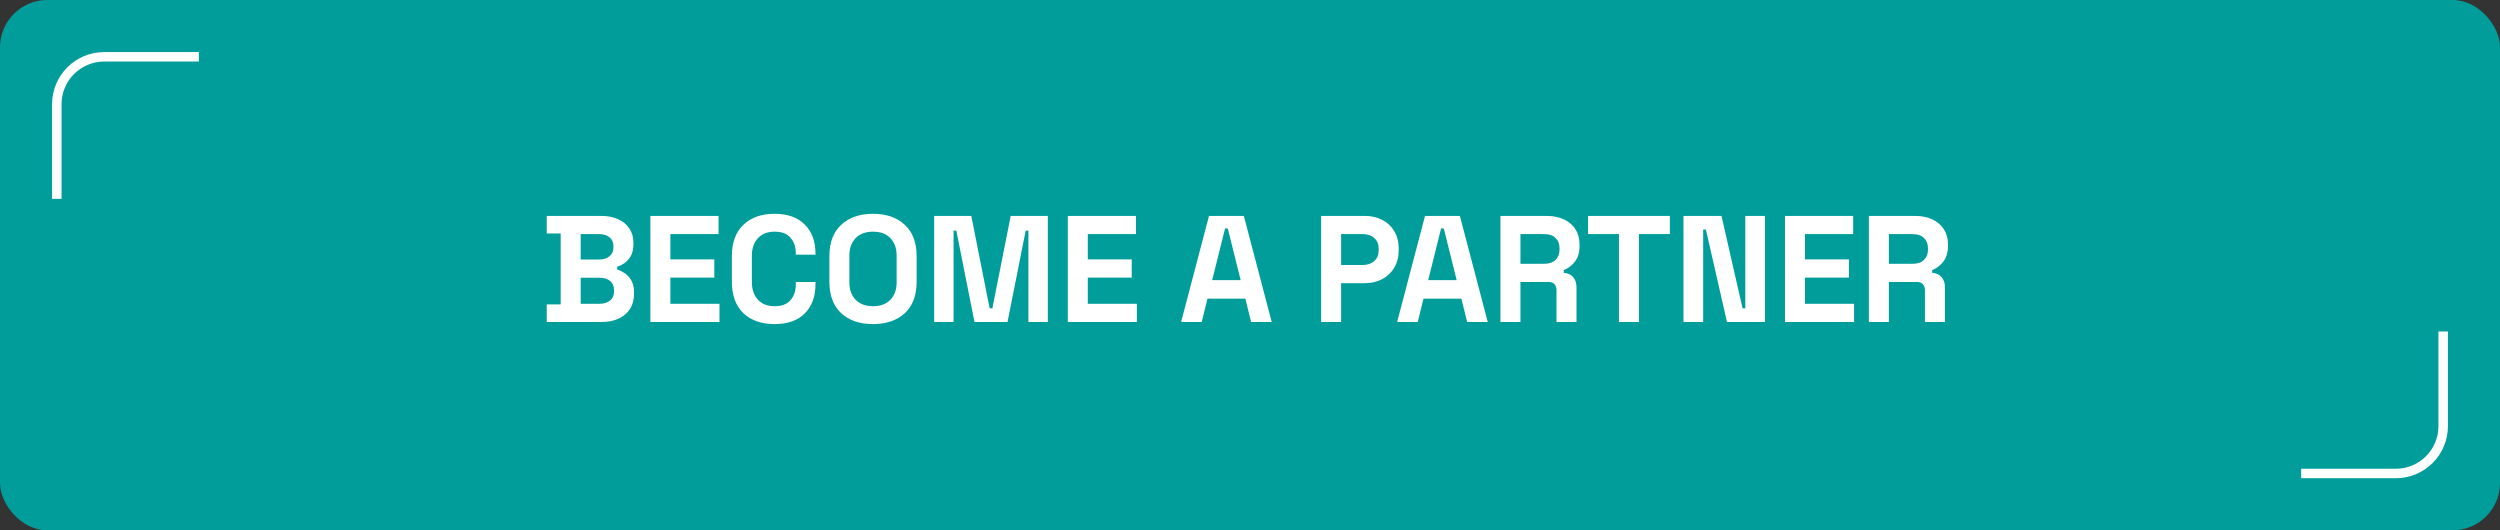 <?xml version="1.0" encoding="UTF-8"?> <svg xmlns="http://www.w3.org/2000/svg" width="264" height="56" viewBox="0 0 264 56" fill="none"><rect x="0" y="0" width="264" height="56" fill="#333333" stroke="none"/><rect width="264" height="56" rx="5" fill="#009D9B"></rect><path d="M57.736 34V32.144H59.208V24.656H57.736V22.8H63.496C64.179 22.8 64.771 22.917 65.272 23.152C65.784 23.376 66.179 23.701 66.456 24.128C66.744 24.544 66.888 25.045 66.888 25.632V25.792C66.888 26.304 66.792 26.725 66.6 27.056C66.408 27.376 66.179 27.627 65.912 27.808C65.656 27.979 65.411 28.101 65.176 28.176V28.464C65.411 28.528 65.667 28.651 65.944 28.832C66.221 29.003 66.456 29.253 66.648 29.584C66.851 29.915 66.952 30.347 66.952 30.88V31.04C66.952 31.659 66.808 32.192 66.52 32.64C66.232 33.077 65.832 33.413 65.32 33.648C64.819 33.883 64.232 34 63.56 34H57.736ZM61.32 32.08H63.304C63.763 32.08 64.131 31.968 64.408 31.744C64.696 31.52 64.84 31.2 64.84 30.784V30.624C64.84 30.208 64.701 29.888 64.424 29.664C64.147 29.44 63.773 29.328 63.304 29.328H61.32V32.08ZM61.32 27.408H63.272C63.709 27.408 64.067 27.296 64.344 27.072C64.632 26.848 64.776 26.539 64.776 26.144V25.984C64.776 25.579 64.637 25.269 64.36 25.056C64.083 24.832 63.72 24.72 63.272 24.72H61.32V27.408ZM68.681 34V22.8H75.881V24.72H70.793V27.392H75.433V29.312H70.793V32.08H75.977V34H68.681ZM81.796 34.224C80.41 34.224 79.311 33.84 78.5 33.072C77.69 32.293 77.284 31.184 77.284 29.744V27.056C77.284 25.616 77.69 24.512 78.5 23.744C79.311 22.965 80.41 22.576 81.796 22.576C83.172 22.576 84.234 22.955 84.98 23.712C85.738 24.459 86.116 25.488 86.116 26.8V26.896H84.036V26.736C84.036 26.075 83.85 25.531 83.476 25.104C83.114 24.677 82.554 24.464 81.796 24.464C81.05 24.464 80.463 24.693 80.036 25.152C79.61 25.611 79.396 26.235 79.396 27.024V29.776C79.396 30.555 79.61 31.179 80.036 31.648C80.463 32.107 81.05 32.336 81.796 32.336C82.554 32.336 83.114 32.123 83.476 31.696C83.85 31.259 84.036 30.715 84.036 30.064V29.776H86.116V30C86.116 31.312 85.738 32.347 84.98 33.104C84.234 33.851 83.172 34.224 81.796 34.224ZM92.189 34.224C90.781 34.224 89.661 33.84 88.829 33.072C87.997 32.293 87.581 31.184 87.581 29.744V27.056C87.581 25.616 87.997 24.512 88.829 23.744C89.661 22.965 90.781 22.576 92.189 22.576C93.597 22.576 94.717 22.965 95.549 23.744C96.381 24.512 96.797 25.616 96.797 27.056V29.744C96.797 31.184 96.381 32.293 95.549 33.072C94.717 33.84 93.597 34.224 92.189 34.224ZM92.189 32.336C92.979 32.336 93.592 32.107 94.029 31.648C94.467 31.189 94.685 30.576 94.685 29.808V26.992C94.685 26.224 94.467 25.611 94.029 25.152C93.592 24.693 92.979 24.464 92.189 24.464C91.411 24.464 90.797 24.693 90.349 25.152C89.912 25.611 89.693 26.224 89.693 26.992V29.808C89.693 30.576 89.912 31.189 90.349 31.648C90.797 32.107 91.411 32.336 92.189 32.336ZM98.65 34V22.8H102.57L104.506 32.56H104.794L106.73 22.8H110.65V34H108.602V24.352H108.314L106.394 34H102.906L100.986 24.352H100.698V34H98.65ZM112.759 34V22.8H119.959V24.72H114.871V27.392H119.511V29.312H114.871V32.08H120.055V34H112.759ZM124.726 34L127.67 22.8H131.35L134.294 34H132.118L131.51 31.536H127.51L126.902 34H124.726ZM128.006 29.584H131.014L129.654 24.128H129.366L128.006 29.584ZM139.509 34V22.8H144.117C144.821 22.8 145.44 22.944 145.973 23.232C146.517 23.509 146.938 23.904 147.237 24.416C147.546 24.928 147.701 25.536 147.701 26.24V26.464C147.701 27.157 147.541 27.765 147.221 28.288C146.912 28.8 146.485 29.2 145.941 29.488C145.408 29.765 144.8 29.904 144.117 29.904H141.621V34H139.509ZM141.621 27.984H143.909C144.41 27.984 144.816 27.845 145.125 27.568C145.434 27.291 145.589 26.912 145.589 26.432V26.272C145.589 25.792 145.434 25.413 145.125 25.136C144.816 24.859 144.41 24.72 143.909 24.72H141.621V27.984ZM147.538 34L150.482 22.8H154.162L157.106 34H154.93L154.322 31.536H150.322L149.714 34H147.538ZM150.818 29.584H153.826L152.466 24.128H152.178L150.818 29.584ZM158.447 34V22.8H163.311C164.015 22.8 164.628 22.923 165.151 23.168C165.673 23.413 166.079 23.76 166.367 24.208C166.655 24.656 166.799 25.184 166.799 25.792V25.984C166.799 26.656 166.639 27.2 166.319 27.616C165.999 28.032 165.604 28.336 165.135 28.528V28.816C165.561 28.837 165.892 28.987 166.127 29.264C166.361 29.531 166.479 29.888 166.479 30.336V34H164.367V30.64C164.367 30.384 164.297 30.176 164.159 30.016C164.031 29.856 163.812 29.776 163.503 29.776H160.559V34H158.447ZM160.559 27.856H163.087C163.588 27.856 163.977 27.723 164.255 27.456C164.543 27.179 164.687 26.816 164.687 26.368V26.208C164.687 25.76 164.548 25.403 164.271 25.136C163.993 24.859 163.599 24.72 163.087 24.72H160.559V27.856ZM170.961 34V24.72H167.697V22.8H176.337V24.72H173.073V34H170.961ZM177.775 34V22.8H181.791L184.015 32.56H184.303V22.8H186.383V34H182.367L180.143 24.24H179.855V34H177.775ZM188.493 34V22.8H195.694V24.72H190.606V27.392H195.246V29.312H190.606V32.08H195.79V34H188.493ZM197.353 34V22.8H202.217C202.921 22.8 203.534 22.923 204.057 23.168C204.58 23.413 204.985 23.76 205.273 24.208C205.561 24.656 205.705 25.184 205.705 25.792V25.984C205.705 26.656 205.545 27.2 205.225 27.616C204.905 28.032 204.51 28.336 204.041 28.528V28.816C204.468 28.837 204.798 28.987 205.033 29.264C205.268 29.531 205.385 29.888 205.385 30.336V34H203.273V30.64C203.273 30.384 203.204 30.176 203.065 30.016C202.937 29.856 202.718 29.776 202.409 29.776H199.465V34H197.353ZM199.465 27.856H201.993C202.494 27.856 202.884 27.723 203.161 27.456C203.449 27.179 203.593 26.816 203.593 26.368V26.208C203.593 25.76 203.454 25.403 203.177 25.136C202.9 24.859 202.505 24.72 201.993 24.72H199.465V27.856Z" fill="white"></path><path d="M6 21V11C6 8.239 8.239 6 11 6H21" stroke="white"></path><path d="M258 35L258 45C258 47.761 255.761 50 253 50L243 50" stroke="white"></path></svg> 